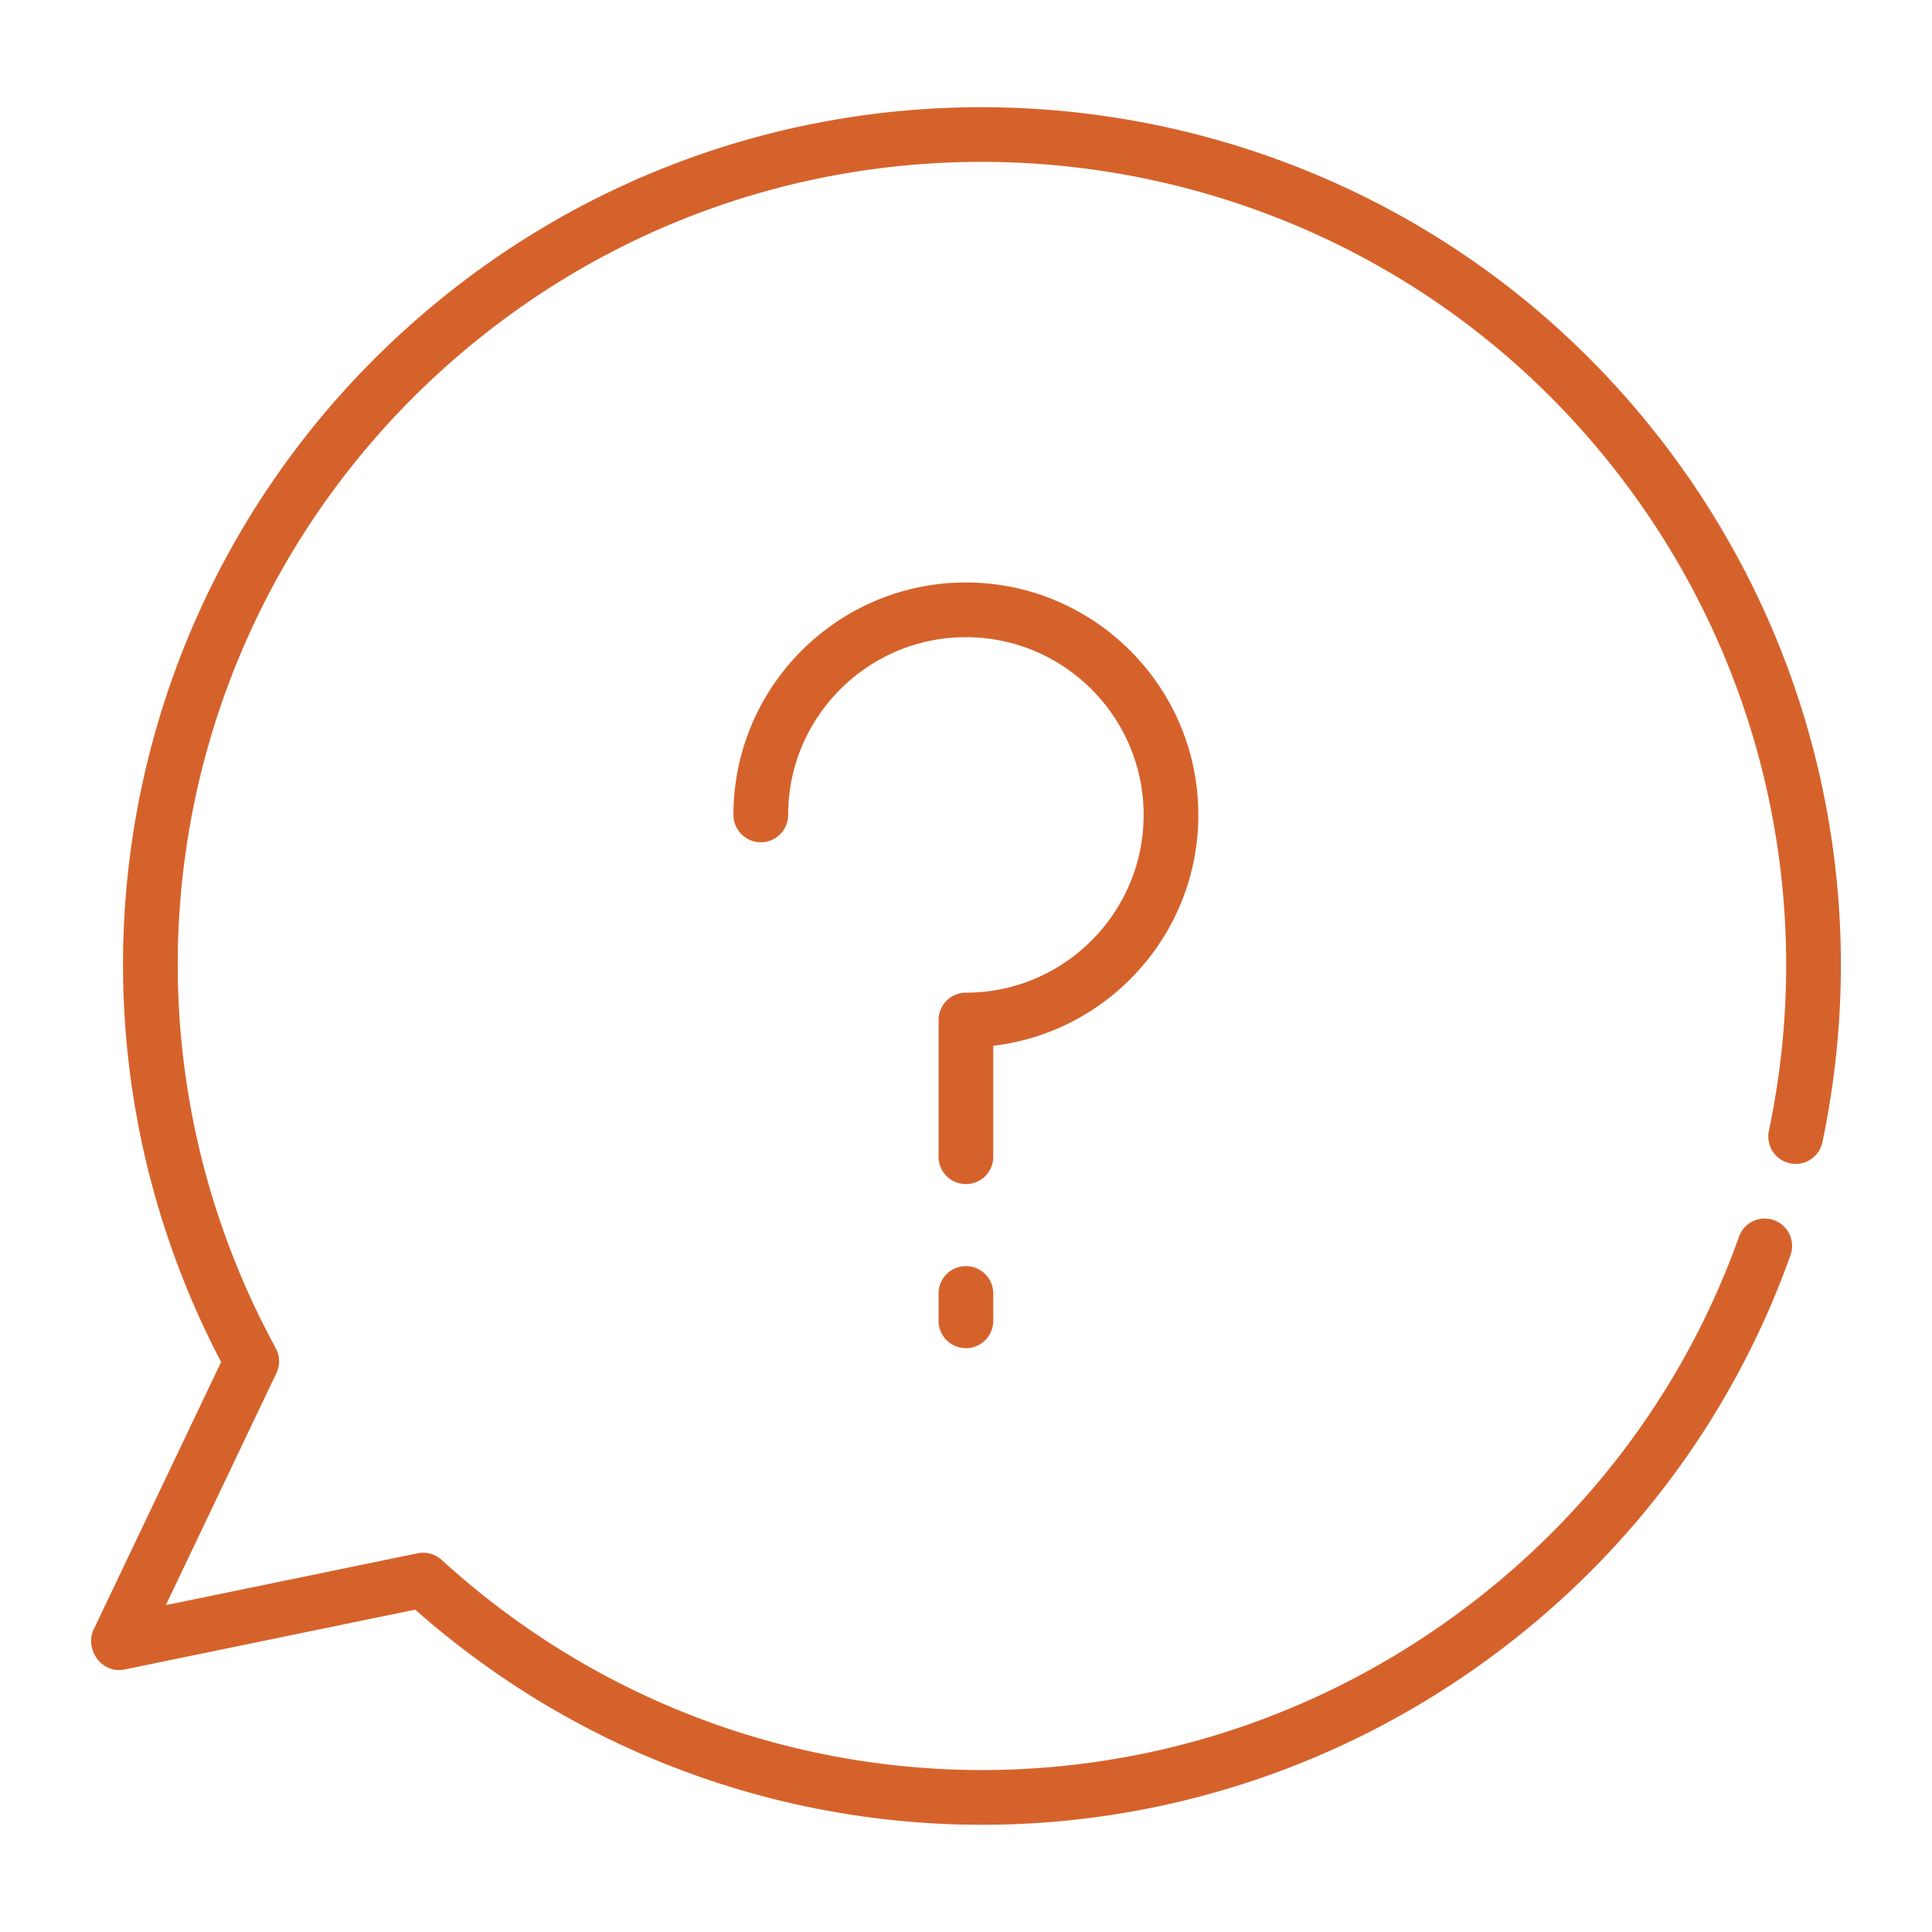 <svg xmlns="http://www.w3.org/2000/svg" version="1.1" xmlns:xlink="http://www.w3.org/1999/xlink" width="512" height="512" x="0" y="0" viewBox="0 0 512 512" style="enable-background:new 0 0 512 512" xml:space="preserve" class=""><g><path d="M120.005 76.709C33.234 144.733 7.736 263.731 58.598 360.947l-33.785 70.904c-2.383 4.981 1.902 11.85 8.223 10.576l76.997-15.856c82.333 72.757 203.933 76.241 290.586 8.379 33.955-26.567 59.503-61.955 73.89-102.34 1.338-3.768-.63-7.916-4.395-9.257a7.239 7.239 0 0 0-9.264 4.395c-13.46 37.794-37.373 70.914-69.163 95.79-82.177 64.351-197.666 60.094-274.649-10.155a7.283 7.283 0 0 0-6.348-1.744l-66.743 13.743 29.306-61.502a7.258 7.258 0 0 0-.17-6.578C23.29 265.733 46.785 152.524 128.941 88.12c92.489-72.425 226.646-56.099 299.05 36.372 38.888 49.631 53.756 113.489 40.784 175.211-.821 3.917 1.684 7.76 5.598 8.581 3.906.839 7.763-1.684 8.584-5.601 13.857-65.918-2.024-134.122-43.559-187.128-77.32-98.763-220.592-116.19-319.393-38.846z" fill="#d6622b" opacity="1" data-original="#000000"></path><path d="M263.221 277.139c30.565-3.595 54.351-29.659 54.351-61.177 0-33.966-27.636-61.598-61.598-61.598s-61.598 27.632-61.598 61.598c0 4.002 3.241 7.247 7.247 7.247s7.247-3.245 7.247-7.247c0-25.972 21.132-47.104 47.104-47.104s47.104 21.132 47.104 47.104c0 25.976-21.132 47.108-47.104 47.108a7.245 7.245 0 0 0-7.247 7.247v36.234c0 4.002 3.241 7.247 7.247 7.247s7.247-3.245 7.247-7.247zM255.974 335.537a7.245 7.245 0 0 0-7.247 7.247v7.247c0 4.002 3.241 7.247 7.247 7.247s7.247-3.245 7.247-7.247v-7.247a7.246 7.246 0 0 0-7.247-7.247z" fill="#d6622b" opacity="1" data-original="#000000"></path></g></svg>